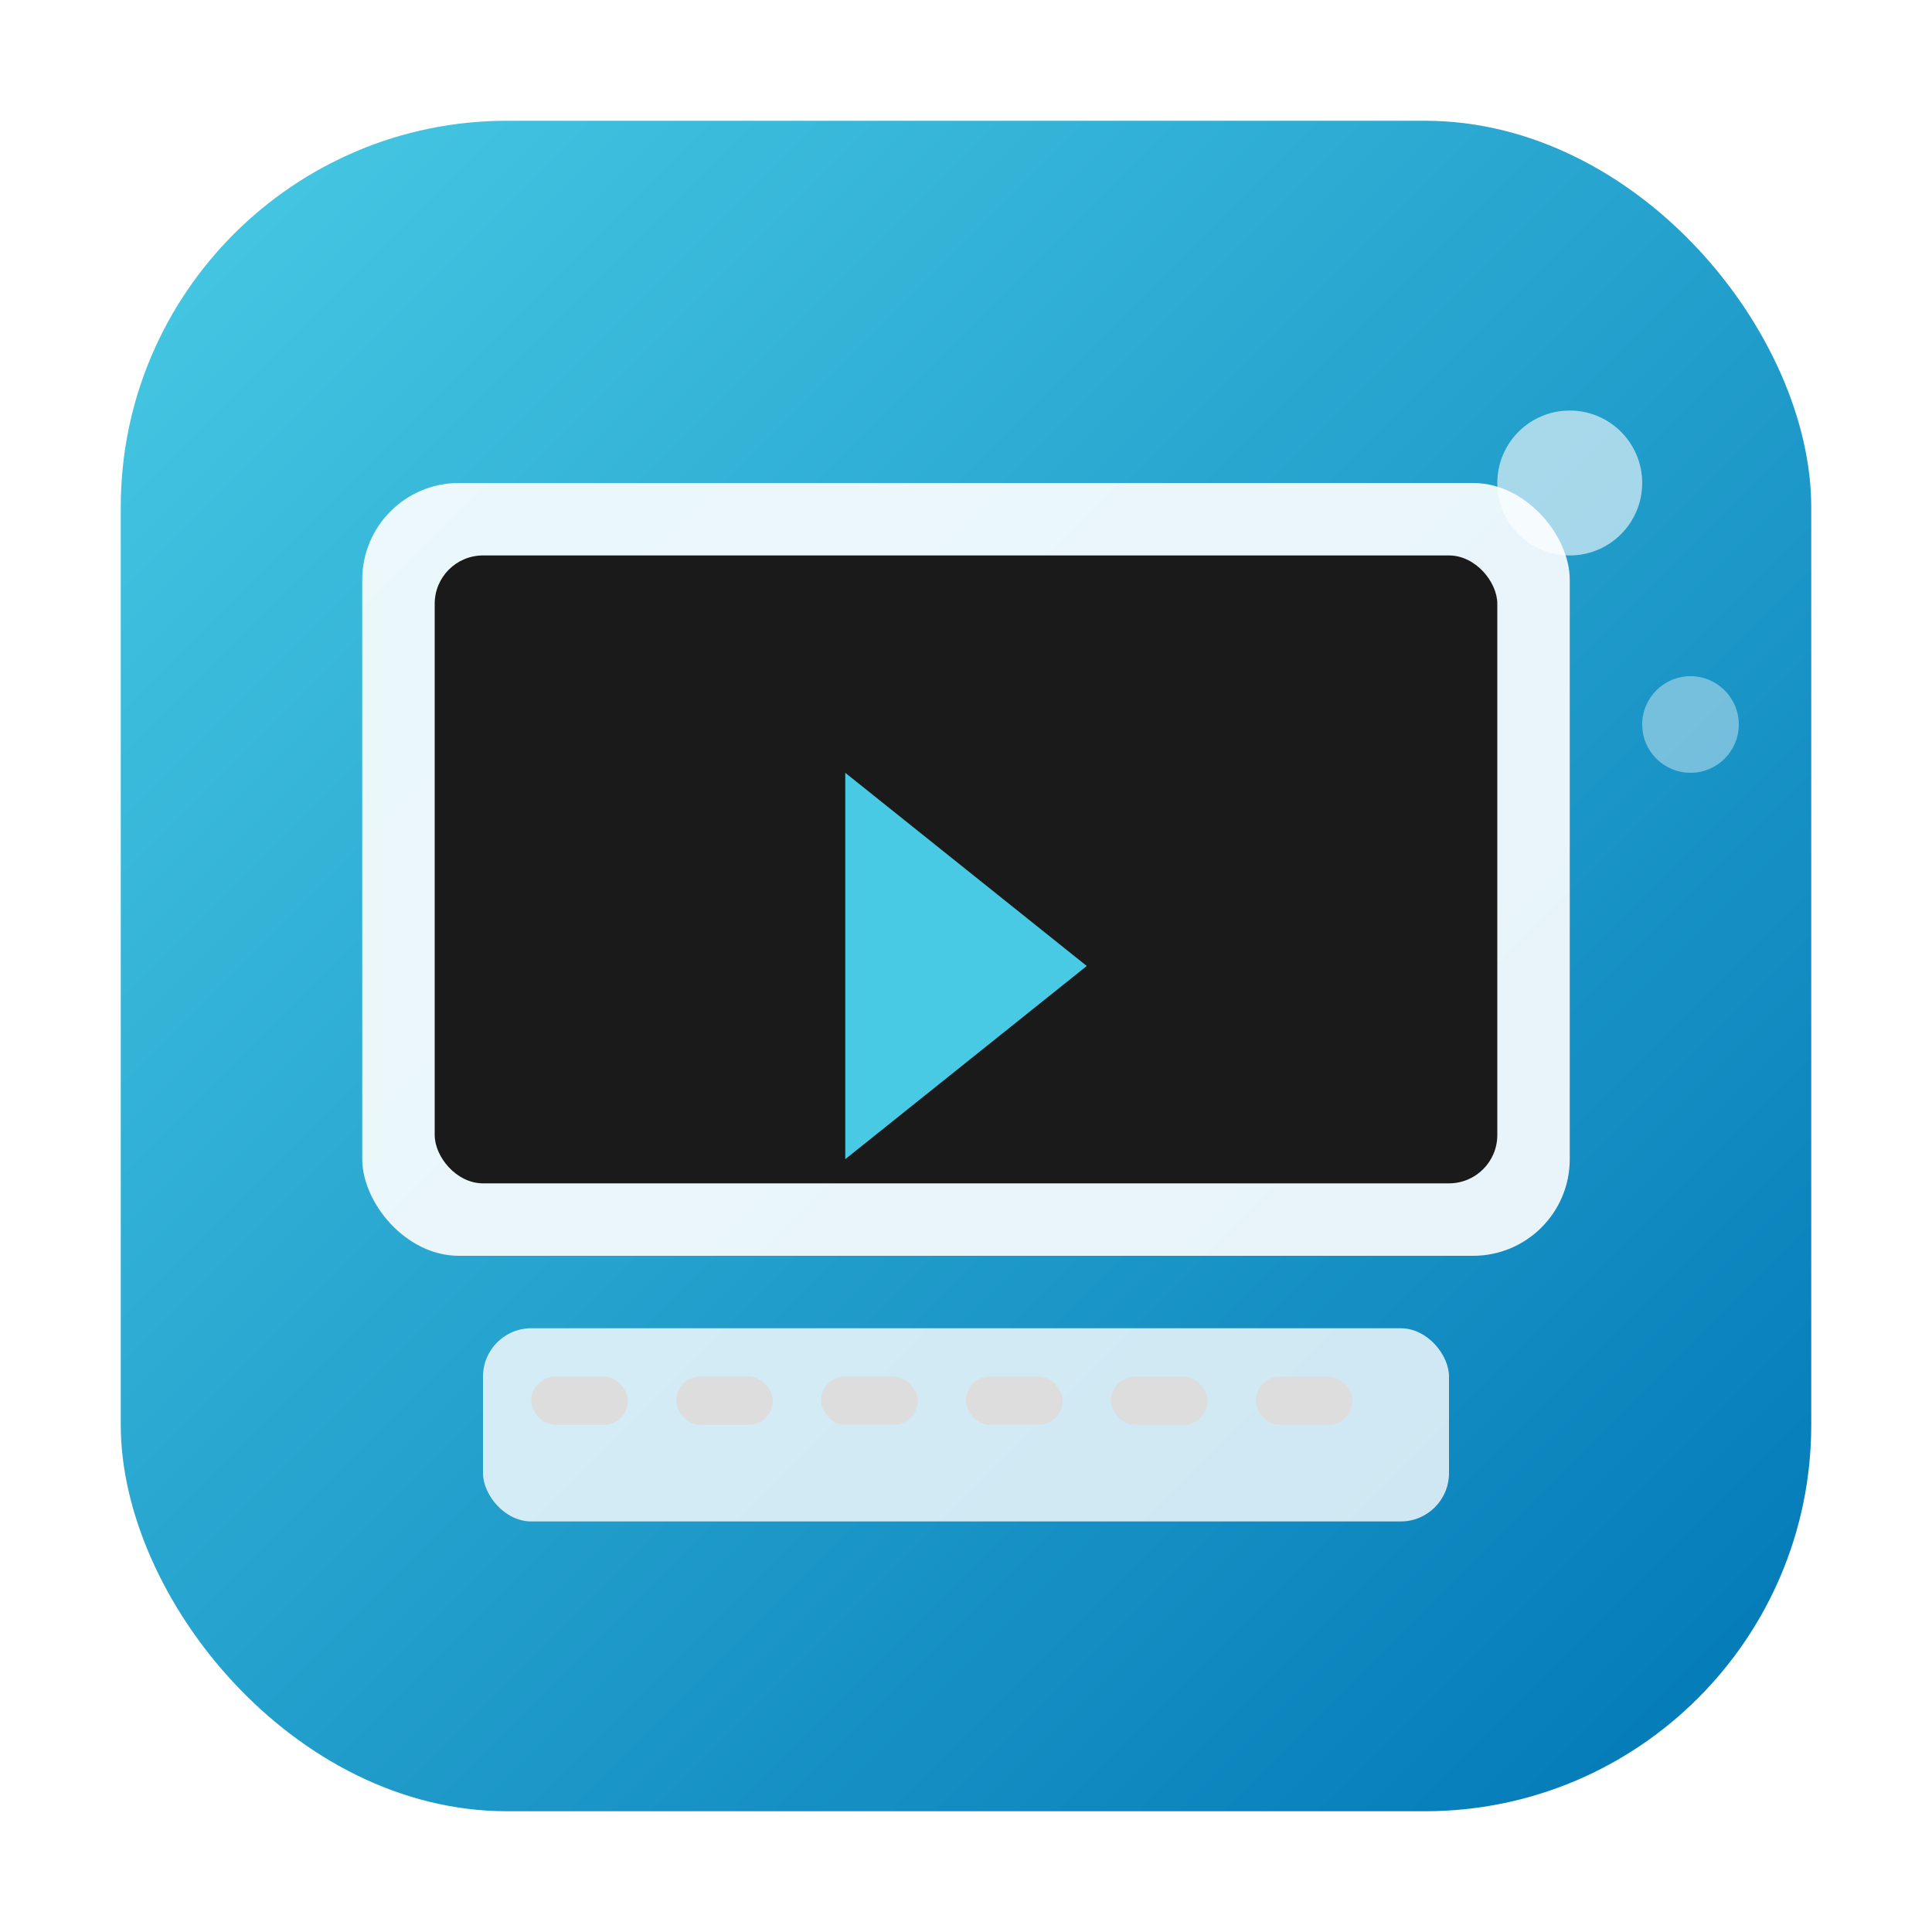 <svg width="80" height="80" viewBox="0 0 80 80" fill="none" xmlns="http://www.w3.org/2000/svg">
  <defs>
    <linearGradient id="mainGradient" x1="0%" y1="0%" x2="100%" y2="100%">
      <stop offset="0%" style="stop-color:#48cae4;stop-opacity:1" />
      <stop offset="100%" style="stop-color:#0077b6;stop-opacity:1" />
    </linearGradient>
    <filter id="mainShadow" x="-20%" y="-20%" width="140%" height="140%">
      <feDropShadow dx="0" dy="4" stdDeviation="4" flood-color="#48cae4" flood-opacity="0.3"/>
    </filter>
  </defs>
  
  <!-- 背景 -->
  <rect x="5" y="5" width="70" height="70" rx="16" fill="url(#mainGradient)" filter="url(#mainShadow)"/>
  
  <!-- 电脑屏幕 -->
  <rect x="15" y="20" width="50" height="32" rx="4" fill="white" opacity="0.9"/>
  <rect x="18" y="23" width="44" height="26" rx="2" fill="#1a1a1a"/>
  
  <!-- 屏幕内容 - 播放图标 -->
  <path d="M35 32L45 40L35 48V32Z" fill="#48cae4"/>
  
  <!-- 键盘 -->
  <rect x="20" y="55" width="40" height="8" rx="2" fill="white" opacity="0.8"/>
  <rect x="22" y="57" width="4" height="2" rx="1" fill="#ddd"/>
  <rect x="28" y="57" width="4" height="2" rx="1" fill="#ddd"/>
  <rect x="34" y="57" width="4" height="2" rx="1" fill="#ddd"/>
  <rect x="40" y="57" width="4" height="2" rx="1" fill="#ddd"/>
  <rect x="46" y="57" width="4" height="2" rx="1" fill="#ddd"/>
  <rect x="52" y="57" width="4" height="2" rx="1" fill="#ddd"/>
  
  <!-- 装饰元素 -->
  <circle cx="65" cy="20" r="3" fill="white" opacity="0.6"/>
  <circle cx="70" cy="30" r="2" fill="white" opacity="0.4"/>
</svg>